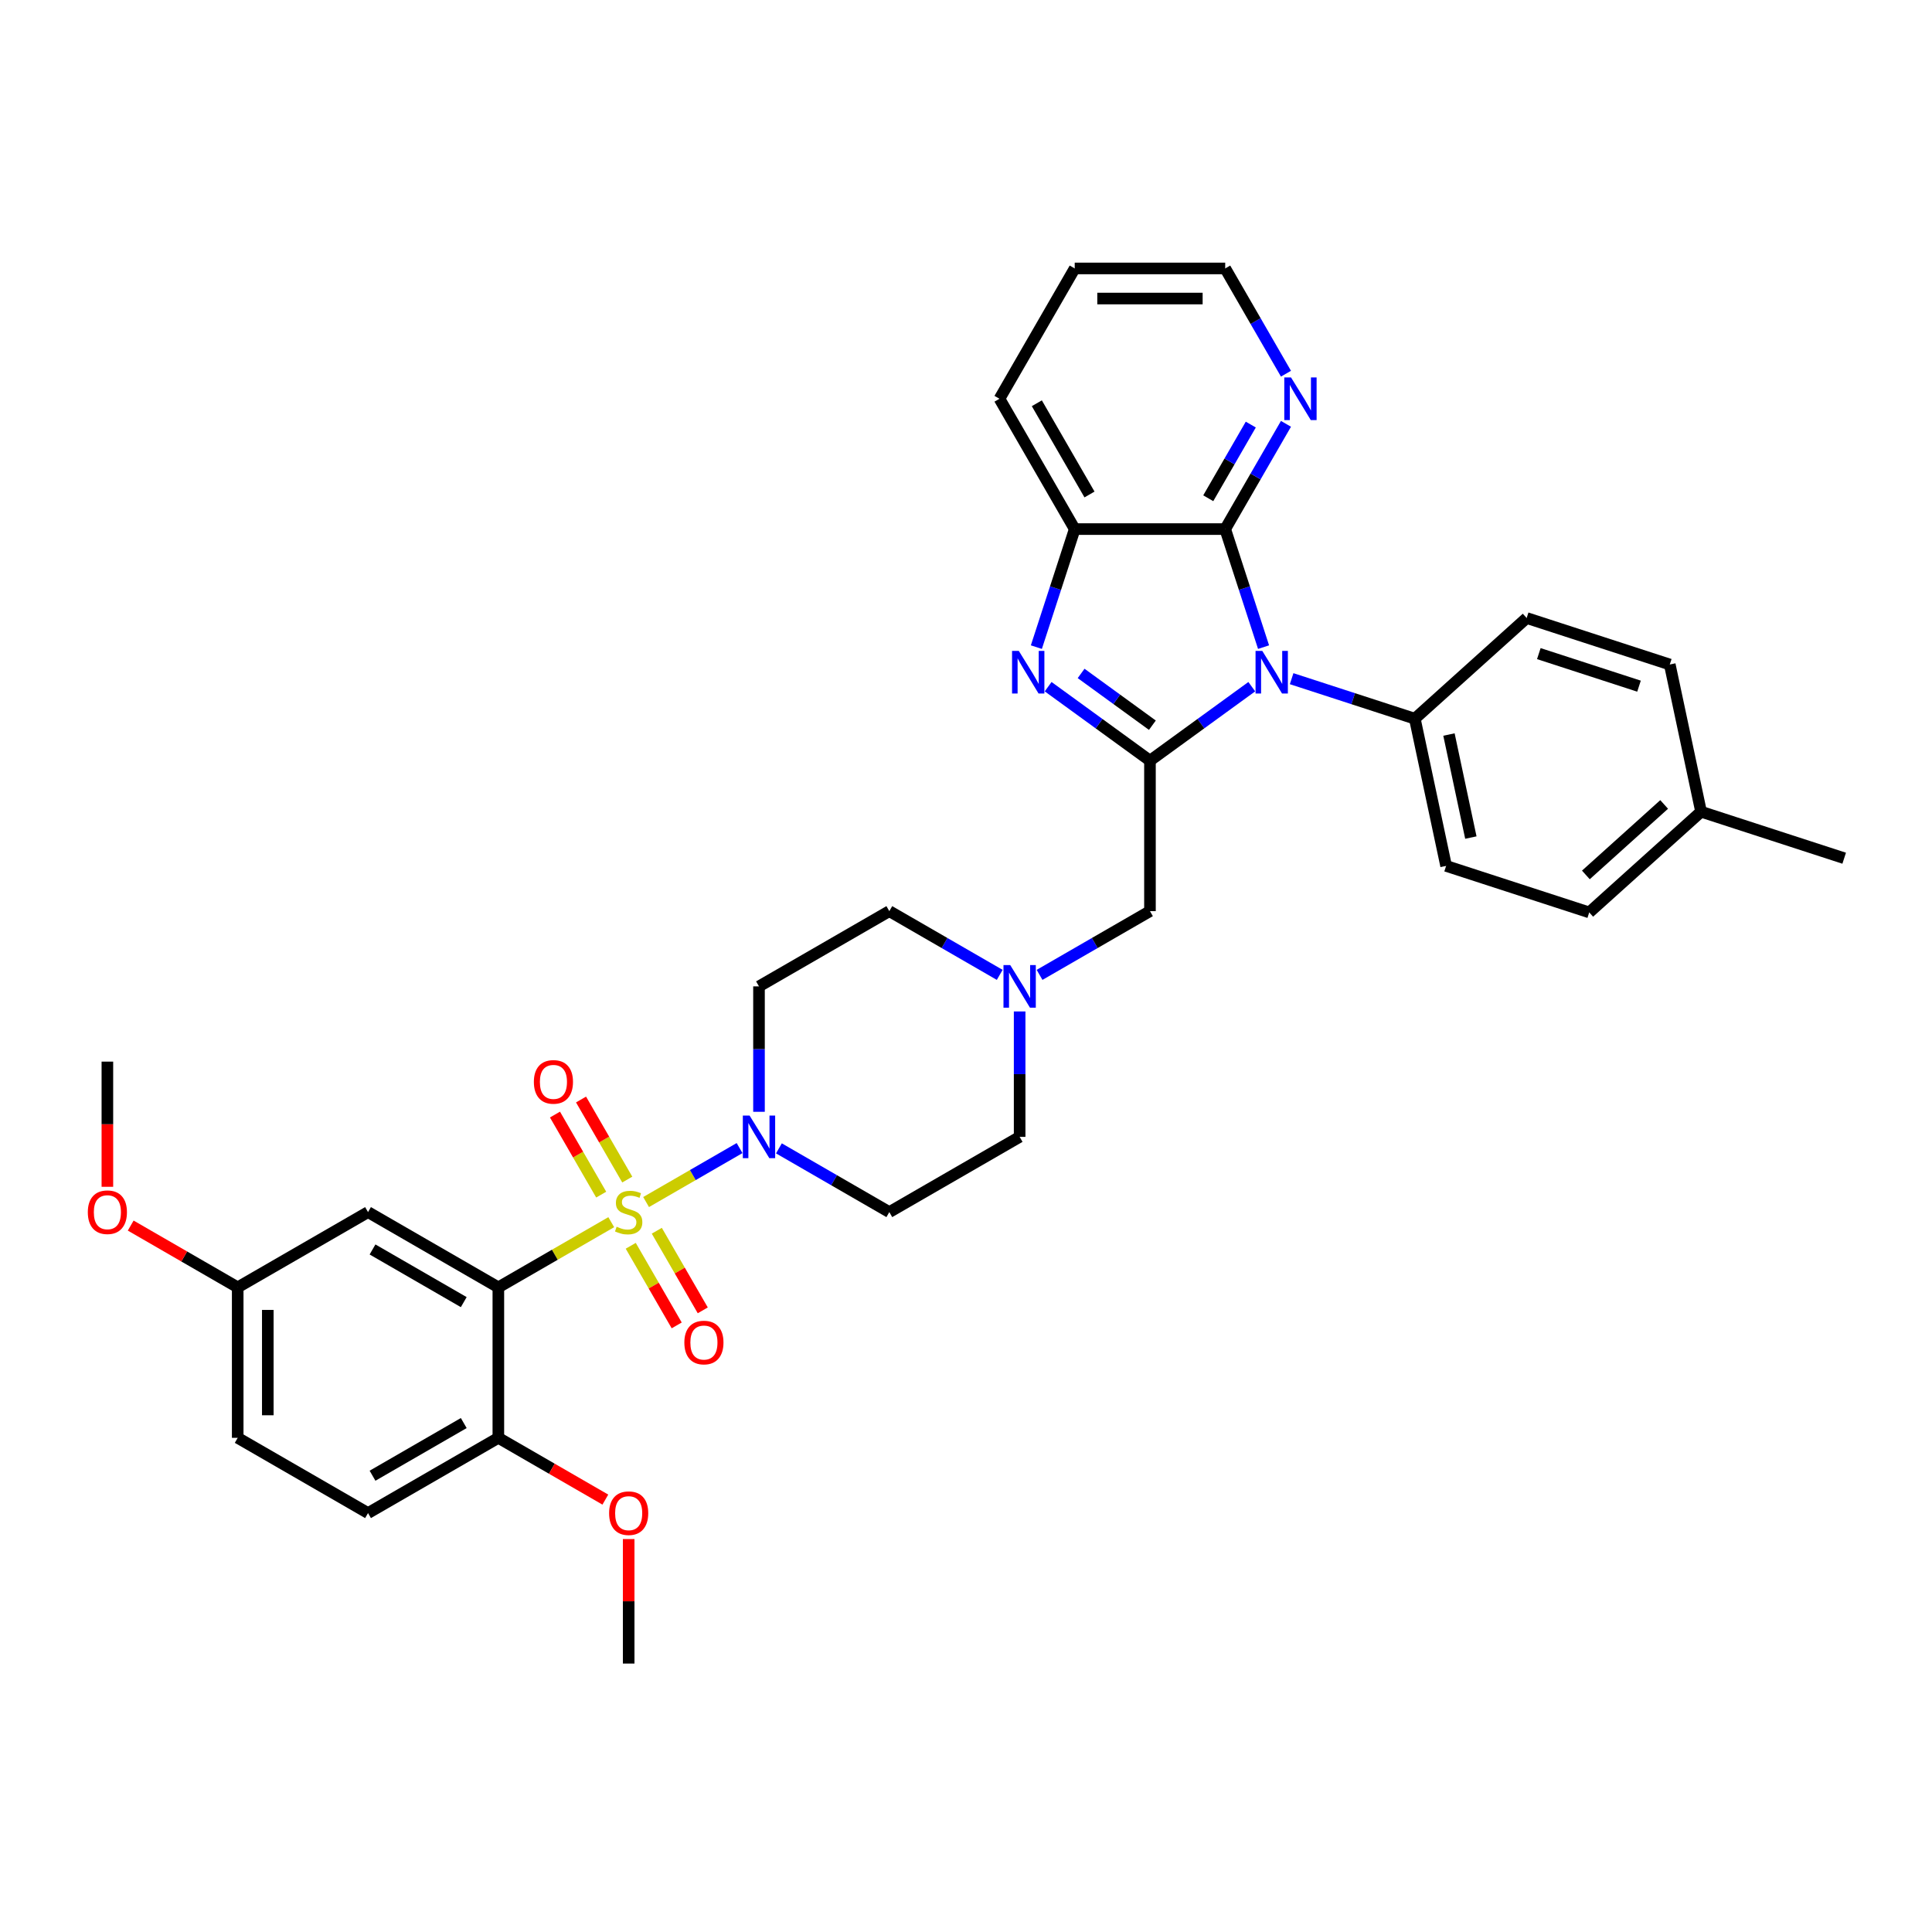 <?xml version='1.0' encoding='iso-8859-1'?>
<svg version='1.1' baseProfile='full'
              xmlns='http://www.w3.org/2000/svg'
                      xmlns:rdkit='http://www.rdkit.org/xml'
                      xmlns:xlink='http://www.w3.org/1999/xlink'
                  xml:space='preserve'
width='1000px' height='1000px' viewBox='0 0 1000 1000'>
<!-- END OF HEADER -->
<rect style='opacity:1.0;fill:#FFFFFF;stroke:none' width='1000' height='1000' x='0' y='0'> </rect>
<path class='bond-2' d='M 316.38,632.593 L 287.162,649.461' style='fill:none;fill-rule:evenodd;stroke:#CCCC00;stroke-width:6px;stroke-linecap:butt;stroke-linejoin:miter;stroke-opacity:1' />
<path class='bond-2' d='M 287.162,649.461 L 257.945,666.33' style='fill:none;fill-rule:evenodd;stroke:#000000;stroke-width:6px;stroke-linecap:butt;stroke-linejoin:miter;stroke-opacity:1' />
<path class='bond-5' d='M 334.419,622.178 L 358.611,608.211' style='fill:none;fill-rule:evenodd;stroke:#CCCC00;stroke-width:6px;stroke-linecap:butt;stroke-linejoin:miter;stroke-opacity:1' />
<path class='bond-5' d='M 358.611,608.211 L 382.802,594.244' style='fill:none;fill-rule:evenodd;stroke:#0000FF;stroke-width:6px;stroke-linecap:butt;stroke-linejoin:miter;stroke-opacity:1' />
<path class='bond-11' d='M 326.47,644.817 L 338.366,665.421' style='fill:none;fill-rule:evenodd;stroke:#CCCC00;stroke-width:6px;stroke-linecap:butt;stroke-linejoin:miter;stroke-opacity:1' />
<path class='bond-11' d='M 338.366,665.421 L 350.261,686.024' style='fill:none;fill-rule:evenodd;stroke:#FF0000;stroke-width:6px;stroke-linecap:butt;stroke-linejoin:miter;stroke-opacity:1' />
<path class='bond-11' d='M 339.961,637.028 L 351.856,657.632' style='fill:none;fill-rule:evenodd;stroke:#CCCC00;stroke-width:6px;stroke-linecap:butt;stroke-linejoin:miter;stroke-opacity:1' />
<path class='bond-11' d='M 351.856,657.632 L 363.752,678.235' style='fill:none;fill-rule:evenodd;stroke:#FF0000;stroke-width:6px;stroke-linecap:butt;stroke-linejoin:miter;stroke-opacity:1' />
<path class='bond-12' d='M 324.671,610.545 L 312.709,589.826' style='fill:none;fill-rule:evenodd;stroke:#CCCC00;stroke-width:6px;stroke-linecap:butt;stroke-linejoin:miter;stroke-opacity:1' />
<path class='bond-12' d='M 312.709,589.826 L 300.746,569.106' style='fill:none;fill-rule:evenodd;stroke:#FF0000;stroke-width:6px;stroke-linecap:butt;stroke-linejoin:miter;stroke-opacity:1' />
<path class='bond-12' d='M 311.18,618.334 L 299.218,597.615' style='fill:none;fill-rule:evenodd;stroke:#CCCC00;stroke-width:6px;stroke-linecap:butt;stroke-linejoin:miter;stroke-opacity:1' />
<path class='bond-12' d='M 299.218,597.615 L 287.255,576.895' style='fill:none;fill-rule:evenodd;stroke:#FF0000;stroke-width:6px;stroke-linecap:butt;stroke-linejoin:miter;stroke-opacity:1' />
<path class='bond-0' d='M 647.921,355.425 L 621.57,374.57' style='fill:none;fill-rule:evenodd;stroke:#0000FF;stroke-width:6px;stroke-linecap:butt;stroke-linejoin:miter;stroke-opacity:1' />
<path class='bond-0' d='M 621.57,374.57 L 595.219,393.715' style='fill:none;fill-rule:evenodd;stroke:#000000;stroke-width:6px;stroke-linecap:butt;stroke-linejoin:miter;stroke-opacity:1' />
<path class='bond-4' d='M 654.017,334.955 L 644.091,304.405' style='fill:none;fill-rule:evenodd;stroke:#0000FF;stroke-width:6px;stroke-linecap:butt;stroke-linejoin:miter;stroke-opacity:1' />
<path class='bond-4' d='M 644.091,304.405 L 634.164,273.854' style='fill:none;fill-rule:evenodd;stroke:#000000;stroke-width:6px;stroke-linecap:butt;stroke-linejoin:miter;stroke-opacity:1' />
<path class='bond-10' d='M 668.546,351.283 L 700.429,361.642' style='fill:none;fill-rule:evenodd;stroke:#0000FF;stroke-width:6px;stroke-linecap:butt;stroke-linejoin:miter;stroke-opacity:1' />
<path class='bond-10' d='M 700.429,361.642 L 732.312,372.001' style='fill:none;fill-rule:evenodd;stroke:#000000;stroke-width:6px;stroke-linecap:butt;stroke-linejoin:miter;stroke-opacity:1' />
<path class='bond-1' d='M 595.219,393.715 L 595.219,471.605' style='fill:none;fill-rule:evenodd;stroke:#000000;stroke-width:6px;stroke-linecap:butt;stroke-linejoin:miter;stroke-opacity:1' />
<path class='bond-3' d='M 595.219,393.715 L 568.868,374.57' style='fill:none;fill-rule:evenodd;stroke:#000000;stroke-width:6px;stroke-linecap:butt;stroke-linejoin:miter;stroke-opacity:1' />
<path class='bond-3' d='M 568.868,374.57 L 542.517,355.425' style='fill:none;fill-rule:evenodd;stroke:#0000FF;stroke-width:6px;stroke-linecap:butt;stroke-linejoin:miter;stroke-opacity:1' />
<path class='bond-3' d='M 596.47,375.368 L 578.025,361.967' style='fill:none;fill-rule:evenodd;stroke:#000000;stroke-width:6px;stroke-linecap:butt;stroke-linejoin:miter;stroke-opacity:1' />
<path class='bond-3' d='M 578.025,361.967 L 559.579,348.565' style='fill:none;fill-rule:evenodd;stroke:#0000FF;stroke-width:6px;stroke-linecap:butt;stroke-linejoin:miter;stroke-opacity:1' />
<path class='bond-7' d='M 257.945,666.33 L 190.49,627.385' style='fill:none;fill-rule:evenodd;stroke:#000000;stroke-width:6px;stroke-linecap:butt;stroke-linejoin:miter;stroke-opacity:1' />
<path class='bond-7' d='M 240.038,673.979 L 192.819,646.718' style='fill:none;fill-rule:evenodd;stroke:#000000;stroke-width:6px;stroke-linecap:butt;stroke-linejoin:miter;stroke-opacity:1' />
<path class='bond-13' d='M 257.945,666.33 L 257.945,744.22' style='fill:none;fill-rule:evenodd;stroke:#000000;stroke-width:6px;stroke-linecap:butt;stroke-linejoin:miter;stroke-opacity:1' />
<path class='bond-6' d='M 536.421,334.955 L 546.348,304.405' style='fill:none;fill-rule:evenodd;stroke:#0000FF;stroke-width:6px;stroke-linecap:butt;stroke-linejoin:miter;stroke-opacity:1' />
<path class='bond-6' d='M 546.348,304.405 L 556.274,273.854' style='fill:none;fill-rule:evenodd;stroke:#000000;stroke-width:6px;stroke-linecap:butt;stroke-linejoin:miter;stroke-opacity:1' />
<path class='bond-14' d='M 634.164,273.854 L 649.891,246.615' style='fill:none;fill-rule:evenodd;stroke:#000000;stroke-width:6px;stroke-linecap:butt;stroke-linejoin:miter;stroke-opacity:1' />
<path class='bond-14' d='M 649.891,246.615 L 665.617,219.376' style='fill:none;fill-rule:evenodd;stroke:#0000FF;stroke-width:6px;stroke-linecap:butt;stroke-linejoin:miter;stroke-opacity:1' />
<path class='bond-14' d='M 625.391,257.893 L 636.4,238.826' style='fill:none;fill-rule:evenodd;stroke:#000000;stroke-width:6px;stroke-linecap:butt;stroke-linejoin:miter;stroke-opacity:1' />
<path class='bond-14' d='M 636.4,238.826 L 647.408,219.758' style='fill:none;fill-rule:evenodd;stroke:#0000FF;stroke-width:6px;stroke-linecap:butt;stroke-linejoin:miter;stroke-opacity:1' />
<path class='bond-37' d='M 634.164,273.854 L 556.274,273.854' style='fill:none;fill-rule:evenodd;stroke:#000000;stroke-width:6px;stroke-linecap:butt;stroke-linejoin:miter;stroke-opacity:1' />
<path class='bond-15' d='M 403.167,594.394 L 431.738,610.89' style='fill:none;fill-rule:evenodd;stroke:#0000FF;stroke-width:6px;stroke-linecap:butt;stroke-linejoin:miter;stroke-opacity:1' />
<path class='bond-15' d='M 431.738,610.89 L 460.309,627.385' style='fill:none;fill-rule:evenodd;stroke:#000000;stroke-width:6px;stroke-linecap:butt;stroke-linejoin:miter;stroke-opacity:1' />
<path class='bond-16' d='M 392.855,575.464 L 392.855,543.007' style='fill:none;fill-rule:evenodd;stroke:#0000FF;stroke-width:6px;stroke-linecap:butt;stroke-linejoin:miter;stroke-opacity:1' />
<path class='bond-16' d='M 392.855,543.007 L 392.855,510.55' style='fill:none;fill-rule:evenodd;stroke:#000000;stroke-width:6px;stroke-linecap:butt;stroke-linejoin:miter;stroke-opacity:1' />
<path class='bond-29' d='M 556.274,273.854 L 517.329,206.399' style='fill:none;fill-rule:evenodd;stroke:#000000;stroke-width:6px;stroke-linecap:butt;stroke-linejoin:miter;stroke-opacity:1' />
<path class='bond-29' d='M 563.923,255.947 L 536.662,208.728' style='fill:none;fill-rule:evenodd;stroke:#000000;stroke-width:6px;stroke-linecap:butt;stroke-linejoin:miter;stroke-opacity:1' />
<path class='bond-22' d='M 190.49,627.385 L 123.035,666.33' style='fill:none;fill-rule:evenodd;stroke:#000000;stroke-width:6px;stroke-linecap:butt;stroke-linejoin:miter;stroke-opacity:1' />
<path class='bond-8' d='M 517.452,504.596 L 488.881,488.1' style='fill:none;fill-rule:evenodd;stroke:#0000FF;stroke-width:6px;stroke-linecap:butt;stroke-linejoin:miter;stroke-opacity:1' />
<path class='bond-8' d='M 488.881,488.1 L 460.309,471.605' style='fill:none;fill-rule:evenodd;stroke:#000000;stroke-width:6px;stroke-linecap:butt;stroke-linejoin:miter;stroke-opacity:1' />
<path class='bond-9' d='M 538.077,504.596 L 566.648,488.1' style='fill:none;fill-rule:evenodd;stroke:#0000FF;stroke-width:6px;stroke-linecap:butt;stroke-linejoin:miter;stroke-opacity:1' />
<path class='bond-9' d='M 566.648,488.1 L 595.219,471.605' style='fill:none;fill-rule:evenodd;stroke:#000000;stroke-width:6px;stroke-linecap:butt;stroke-linejoin:miter;stroke-opacity:1' />
<path class='bond-35' d='M 527.764,523.526 L 527.764,555.983' style='fill:none;fill-rule:evenodd;stroke:#0000FF;stroke-width:6px;stroke-linecap:butt;stroke-linejoin:miter;stroke-opacity:1' />
<path class='bond-35' d='M 527.764,555.983 L 527.764,588.44' style='fill:none;fill-rule:evenodd;stroke:#000000;stroke-width:6px;stroke-linecap:butt;stroke-linejoin:miter;stroke-opacity:1' />
<path class='bond-19' d='M 732.312,372.001 L 748.506,448.189' style='fill:none;fill-rule:evenodd;stroke:#000000;stroke-width:6px;stroke-linecap:butt;stroke-linejoin:miter;stroke-opacity:1' />
<path class='bond-19' d='M 749.978,380.191 L 761.314,433.522' style='fill:none;fill-rule:evenodd;stroke:#000000;stroke-width:6px;stroke-linecap:butt;stroke-linejoin:miter;stroke-opacity:1' />
<path class='bond-20' d='M 732.312,372.001 L 790.195,319.883' style='fill:none;fill-rule:evenodd;stroke:#000000;stroke-width:6px;stroke-linecap:butt;stroke-linejoin:miter;stroke-opacity:1' />
<path class='bond-21' d='M 257.945,744.22 L 190.49,783.166' style='fill:none;fill-rule:evenodd;stroke:#000000;stroke-width:6px;stroke-linecap:butt;stroke-linejoin:miter;stroke-opacity:1' />
<path class='bond-21' d='M 240.038,736.571 L 192.819,763.833' style='fill:none;fill-rule:evenodd;stroke:#000000;stroke-width:6px;stroke-linecap:butt;stroke-linejoin:miter;stroke-opacity:1' />
<path class='bond-27' d='M 257.945,744.22 L 285.636,760.208' style='fill:none;fill-rule:evenodd;stroke:#000000;stroke-width:6px;stroke-linecap:butt;stroke-linejoin:miter;stroke-opacity:1' />
<path class='bond-27' d='M 285.636,760.208 L 313.327,776.195' style='fill:none;fill-rule:evenodd;stroke:#FF0000;stroke-width:6px;stroke-linecap:butt;stroke-linejoin:miter;stroke-opacity:1' />
<path class='bond-30' d='M 665.617,193.423 L 649.891,166.183' style='fill:none;fill-rule:evenodd;stroke:#0000FF;stroke-width:6px;stroke-linecap:butt;stroke-linejoin:miter;stroke-opacity:1' />
<path class='bond-30' d='M 649.891,166.183 L 634.164,138.944' style='fill:none;fill-rule:evenodd;stroke:#000000;stroke-width:6px;stroke-linecap:butt;stroke-linejoin:miter;stroke-opacity:1' />
<path class='bond-17' d='M 460.309,627.385 L 527.764,588.44' style='fill:none;fill-rule:evenodd;stroke:#000000;stroke-width:6px;stroke-linecap:butt;stroke-linejoin:miter;stroke-opacity:1' />
<path class='bond-18' d='M 392.855,510.55 L 460.309,471.605' style='fill:none;fill-rule:evenodd;stroke:#000000;stroke-width:6px;stroke-linecap:butt;stroke-linejoin:miter;stroke-opacity:1' />
<path class='bond-24' d='M 748.506,448.189 L 822.584,472.259' style='fill:none;fill-rule:evenodd;stroke:#000000;stroke-width:6px;stroke-linecap:butt;stroke-linejoin:miter;stroke-opacity:1' />
<path class='bond-25' d='M 790.195,319.883 L 864.273,343.952' style='fill:none;fill-rule:evenodd;stroke:#000000;stroke-width:6px;stroke-linecap:butt;stroke-linejoin:miter;stroke-opacity:1' />
<path class='bond-25' d='M 796.493,338.309 L 848.348,355.157' style='fill:none;fill-rule:evenodd;stroke:#000000;stroke-width:6px;stroke-linecap:butt;stroke-linejoin:miter;stroke-opacity:1' />
<path class='bond-23' d='M 190.49,783.166 L 123.035,744.22' style='fill:none;fill-rule:evenodd;stroke:#000000;stroke-width:6px;stroke-linecap:butt;stroke-linejoin:miter;stroke-opacity:1' />
<path class='bond-28' d='M 123.035,666.33 L 95.344,650.343' style='fill:none;fill-rule:evenodd;stroke:#000000;stroke-width:6px;stroke-linecap:butt;stroke-linejoin:miter;stroke-opacity:1' />
<path class='bond-28' d='M 95.344,650.343 L 67.653,634.356' style='fill:none;fill-rule:evenodd;stroke:#FF0000;stroke-width:6px;stroke-linecap:butt;stroke-linejoin:miter;stroke-opacity:1' />
<path class='bond-36' d='M 123.035,666.33 L 123.035,744.22' style='fill:none;fill-rule:evenodd;stroke:#000000;stroke-width:6px;stroke-linecap:butt;stroke-linejoin:miter;stroke-opacity:1' />
<path class='bond-36' d='M 138.613,678.014 L 138.613,732.537' style='fill:none;fill-rule:evenodd;stroke:#000000;stroke-width:6px;stroke-linecap:butt;stroke-linejoin:miter;stroke-opacity:1' />
<path class='bond-39' d='M 822.584,472.259 L 880.468,420.14' style='fill:none;fill-rule:evenodd;stroke:#000000;stroke-width:6px;stroke-linecap:butt;stroke-linejoin:miter;stroke-opacity:1' />
<path class='bond-39' d='M 820.843,452.864 L 861.361,416.381' style='fill:none;fill-rule:evenodd;stroke:#000000;stroke-width:6px;stroke-linecap:butt;stroke-linejoin:miter;stroke-opacity:1' />
<path class='bond-26' d='M 864.273,343.952 L 880.468,420.14' style='fill:none;fill-rule:evenodd;stroke:#000000;stroke-width:6px;stroke-linecap:butt;stroke-linejoin:miter;stroke-opacity:1' />
<path class='bond-31' d='M 880.468,420.14 L 954.545,444.21' style='fill:none;fill-rule:evenodd;stroke:#000000;stroke-width:6px;stroke-linecap:butt;stroke-linejoin:miter;stroke-opacity:1' />
<path class='bond-32' d='M 325.4,796.609 L 325.4,828.833' style='fill:none;fill-rule:evenodd;stroke:#FF0000;stroke-width:6px;stroke-linecap:butt;stroke-linejoin:miter;stroke-opacity:1' />
<path class='bond-32' d='M 325.4,828.833 L 325.4,861.056' style='fill:none;fill-rule:evenodd;stroke:#000000;stroke-width:6px;stroke-linecap:butt;stroke-linejoin:miter;stroke-opacity:1' />
<path class='bond-33' d='M 55.58,614.284 L 55.58,581.89' style='fill:none;fill-rule:evenodd;stroke:#FF0000;stroke-width:6px;stroke-linecap:butt;stroke-linejoin:miter;stroke-opacity:1' />
<path class='bond-33' d='M 55.58,581.89 L 55.58,549.495' style='fill:none;fill-rule:evenodd;stroke:#000000;stroke-width:6px;stroke-linecap:butt;stroke-linejoin:miter;stroke-opacity:1' />
<path class='bond-34' d='M 517.329,206.399 L 556.274,138.944' style='fill:none;fill-rule:evenodd;stroke:#000000;stroke-width:6px;stroke-linecap:butt;stroke-linejoin:miter;stroke-opacity:1' />
<path class='bond-38' d='M 634.164,138.944 L 556.274,138.944' style='fill:none;fill-rule:evenodd;stroke:#000000;stroke-width:6px;stroke-linecap:butt;stroke-linejoin:miter;stroke-opacity:1' />
<path class='bond-38' d='M 622.481,154.522 L 567.958,154.522' style='fill:none;fill-rule:evenodd;stroke:#000000;stroke-width:6px;stroke-linecap:butt;stroke-linejoin:miter;stroke-opacity:1' />
<path  class='atom-0' d='M 319.169 634.956
Q 319.418 635.05, 320.446 635.486
Q 321.474 635.922, 322.596 636.202
Q 323.748 636.452, 324.87 636.452
Q 326.958 636.452, 328.173 635.455
Q 329.388 634.426, 329.388 632.651
Q 329.388 631.435, 328.765 630.688
Q 328.173 629.94, 327.238 629.535
Q 326.303 629.13, 324.745 628.663
Q 322.783 628.071, 321.599 627.51
Q 320.446 626.949, 319.605 625.765
Q 318.795 624.581, 318.795 622.587
Q 318.795 619.814, 320.664 618.101
Q 322.565 616.387, 326.303 616.387
Q 328.858 616.387, 331.756 617.602
L 331.039 620.001
Q 328.391 618.911, 326.397 618.911
Q 324.247 618.911, 323.063 619.814
Q 321.879 620.687, 321.91 622.213
Q 321.91 623.397, 322.502 624.114
Q 323.125 624.83, 323.998 625.235
Q 324.901 625.64, 326.397 626.108
Q 328.391 626.731, 329.575 627.354
Q 330.759 627.977, 331.6 629.255
Q 332.472 630.501, 332.472 632.651
Q 332.472 635.704, 330.416 637.355
Q 328.391 638.975, 324.995 638.975
Q 323.032 638.975, 321.536 638.539
Q 320.072 638.134, 318.327 637.417
L 319.169 634.956
' fill='#CCCC00'/>
<path  class='atom-1' d='M 653.358 336.903
L 660.586 348.586
Q 661.303 349.739, 662.455 351.826
Q 663.608 353.914, 663.67 354.039
L 663.67 336.903
L 666.599 336.903
L 666.599 358.961
L 663.577 358.961
L 655.819 346.187
Q 654.916 344.692, 653.95 342.978
Q 653.015 341.265, 652.735 340.735
L 652.735 358.961
L 649.868 358.961
L 649.868 336.903
L 653.358 336.903
' fill='#0000FF'/>
<path  class='atom-4' d='M 527.329 336.903
L 534.557 348.586
Q 535.274 349.739, 536.426 351.826
Q 537.579 353.914, 537.641 354.039
L 537.641 336.903
L 540.57 336.903
L 540.57 358.961
L 537.548 358.961
L 529.79 346.187
Q 528.887 344.692, 527.921 342.978
Q 526.986 341.265, 526.706 340.735
L 526.706 358.961
L 523.839 358.961
L 523.839 336.903
L 527.329 336.903
' fill='#0000FF'/>
<path  class='atom-6' d='M 387.979 577.411
L 395.207 589.094
Q 395.923 590.247, 397.076 592.335
Q 398.229 594.422, 398.291 594.547
L 398.291 577.411
L 401.22 577.411
L 401.22 599.469
L 398.198 599.469
L 390.44 586.695
Q 389.536 585.2, 388.571 583.486
Q 387.636 581.773, 387.356 581.243
L 387.356 599.469
L 384.489 599.469
L 384.489 577.411
L 387.979 577.411
' fill='#0000FF'/>
<path  class='atom-9' d='M 522.888 499.521
L 530.117 511.204
Q 530.833 512.357, 531.986 514.444
Q 533.139 516.532, 533.201 516.657
L 533.201 499.521
L 536.13 499.521
L 536.13 521.579
L 533.108 521.579
L 525.35 508.805
Q 524.446 507.31, 523.48 505.596
Q 522.546 503.883, 522.265 503.353
L 522.265 521.579
L 519.399 521.579
L 519.399 499.521
L 522.888 499.521
' fill='#0000FF'/>
<path  class='atom-12' d='M 354.219 694.902
Q 354.219 689.606, 356.836 686.646
Q 359.453 683.686, 364.345 683.686
Q 369.236 683.686, 371.853 686.646
Q 374.471 689.606, 374.471 694.902
Q 374.471 700.261, 371.822 703.314
Q 369.174 706.337, 364.345 706.337
Q 359.484 706.337, 356.836 703.314
Q 354.219 700.292, 354.219 694.902
M 364.345 703.844
Q 367.71 703.844, 369.517 701.601
Q 371.355 699.327, 371.355 694.902
Q 371.355 690.572, 369.517 688.391
Q 367.71 686.179, 364.345 686.179
Q 360.98 686.179, 359.142 688.36
Q 357.335 690.541, 357.335 694.902
Q 357.335 699.358, 359.142 701.601
Q 360.98 703.844, 364.345 703.844
' fill='#FF0000'/>
<path  class='atom-13' d='M 276.329 559.993
Q 276.329 554.696, 278.946 551.736
Q 281.563 548.776, 286.455 548.776
Q 291.346 548.776, 293.963 551.736
Q 296.58 554.696, 296.58 559.993
Q 296.58 565.351, 293.932 568.405
Q 291.284 571.427, 286.455 571.427
Q 281.594 571.427, 278.946 568.405
Q 276.329 565.383, 276.329 559.993
M 286.455 568.934
Q 289.819 568.934, 291.627 566.691
Q 293.465 564.417, 293.465 559.993
Q 293.465 555.662, 291.627 553.481
Q 289.819 551.269, 286.455 551.269
Q 283.09 551.269, 281.252 553.45
Q 279.445 555.631, 279.445 559.993
Q 279.445 564.448, 281.252 566.691
Q 283.09 568.934, 286.455 568.934
' fill='#FF0000'/>
<path  class='atom-15' d='M 668.233 195.37
L 675.462 207.053
Q 676.178 208.206, 677.331 210.294
Q 678.484 212.381, 678.546 212.506
L 678.546 195.37
L 681.475 195.37
L 681.475 217.428
L 678.453 217.428
L 670.695 204.654
Q 669.791 203.159, 668.825 201.445
Q 667.891 199.732, 667.61 199.202
L 667.61 217.428
L 664.744 217.428
L 664.744 195.37
L 668.233 195.37
' fill='#0000FF'/>
<path  class='atom-28' d='M 315.274 783.228
Q 315.274 777.931, 317.891 774.971
Q 320.508 772.012, 325.4 772.012
Q 330.291 772.012, 332.908 774.971
Q 335.525 777.931, 335.525 783.228
Q 335.525 788.587, 332.877 791.64
Q 330.229 794.662, 325.4 794.662
Q 320.539 794.662, 317.891 791.64
Q 315.274 788.618, 315.274 783.228
M 325.4 792.17
Q 328.765 792.17, 330.572 789.926
Q 332.41 787.652, 332.41 783.228
Q 332.41 778.897, 330.572 776.716
Q 328.765 774.504, 325.4 774.504
Q 322.035 774.504, 320.197 776.685
Q 318.39 778.866, 318.39 783.228
Q 318.39 787.683, 320.197 789.926
Q 322.035 792.17, 325.4 792.17
' fill='#FF0000'/>
<path  class='atom-29' d='M 45.455 627.447
Q 45.455 622.151, 48.072 619.191
Q 50.689 616.231, 55.58 616.231
Q 60.472 616.231, 63.089 619.191
Q 65.706 622.151, 65.706 627.447
Q 65.706 632.806, 63.058 635.86
Q 60.41 638.882, 55.58 638.882
Q 50.72 638.882, 48.072 635.86
Q 45.455 632.837, 45.455 627.447
M 55.58 636.389
Q 58.945 636.389, 60.752 634.146
Q 62.59 631.872, 62.59 627.447
Q 62.59 623.117, 60.752 620.936
Q 58.945 618.724, 55.58 618.724
Q 52.215 618.724, 50.377 620.905
Q 48.57 623.086, 48.57 627.447
Q 48.57 631.903, 50.377 634.146
Q 52.215 636.389, 55.58 636.389
' fill='#FF0000'/>
</svg>
